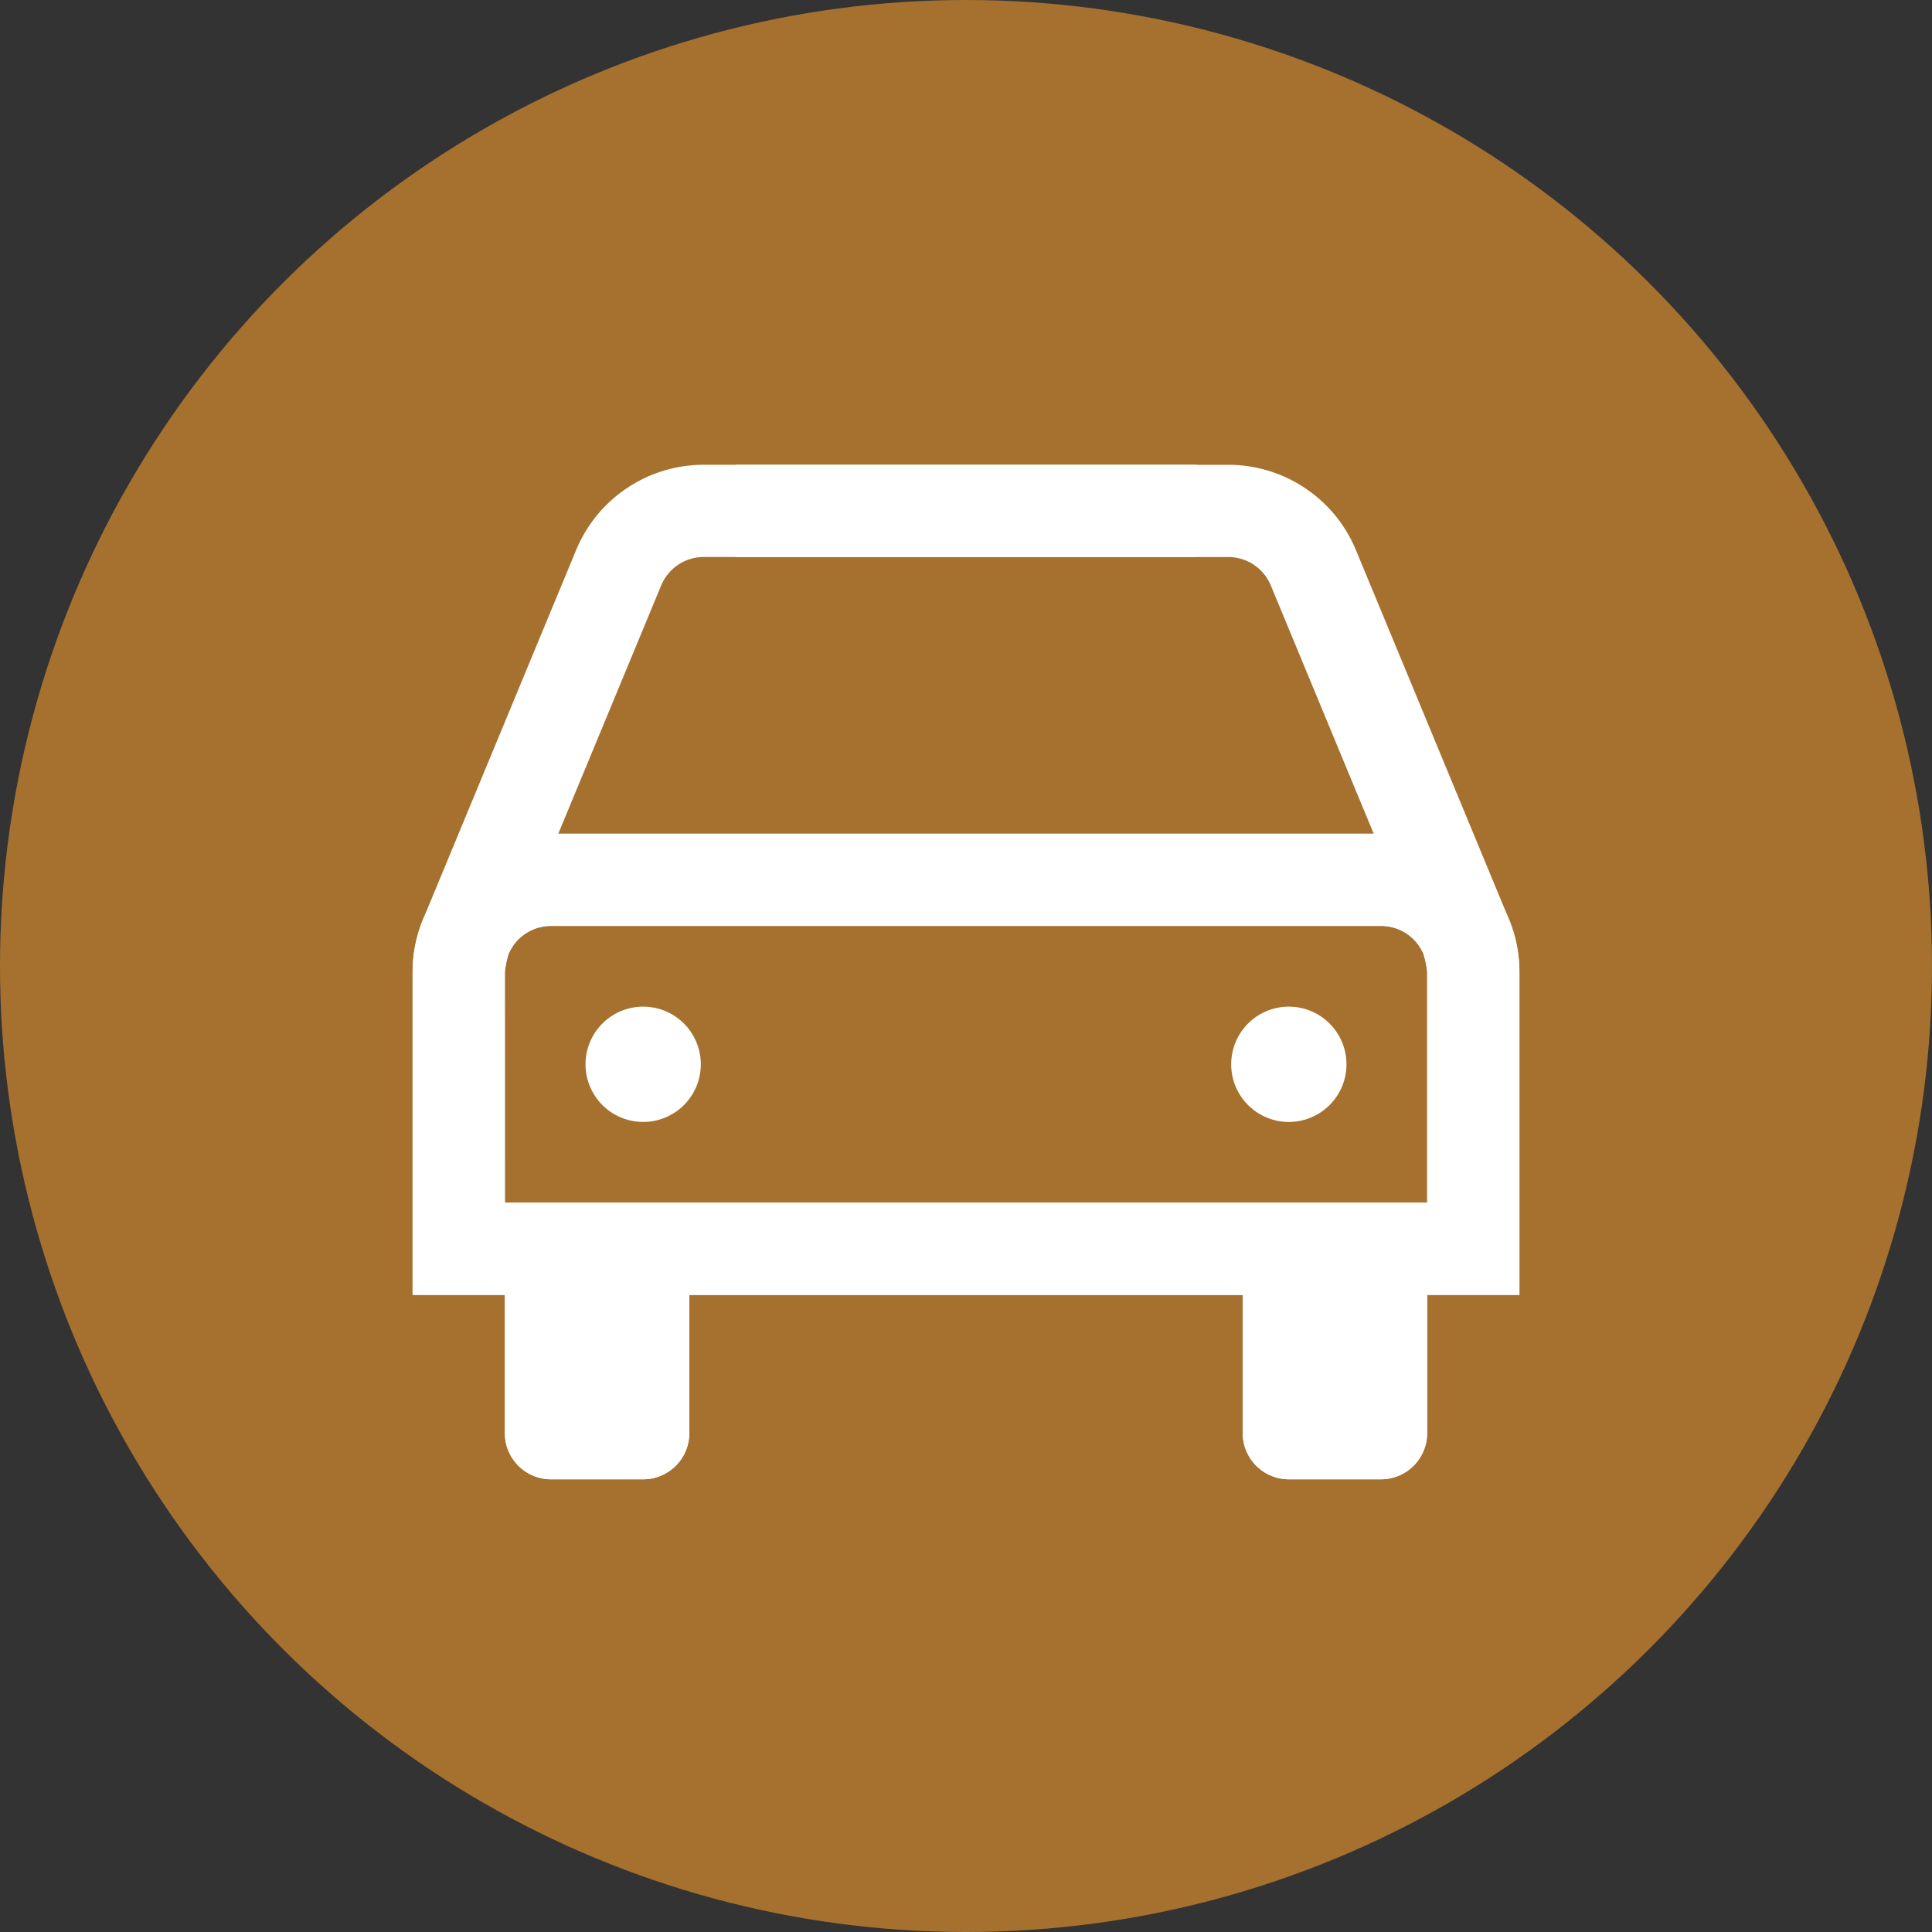 <svg xmlns="http://www.w3.org/2000/svg" width="73" height="73" viewBox="0 0 73 73"><rect x="0" y="0" width="73" height="73" fill="#333333" stroke="none"/><g id="Group_13925" data-name="Group 13925" transform="translate(-123 -4282)"><circle id="Ellipse_13" data-name="Ellipse 13" cx="36.5" cy="36.5" r="36.5" transform="translate(196 4282) rotate(90)" fill="#a6712f"></circle><g id="Group_13870" data-name="Group 13870" transform="translate(138.59 4296.076)"><path id="Path_1113" data-name="Path 1113" d="M51.422,33.833l-5.777-13.94a5.223,5.223,0,0,0-4.827-3.226H22.2v3.485h18.62a1.741,1.741,0,0,1,1.232.511,1.76,1.76,0,0,1,.376.565l3.887,9.379H15.228A5.226,5.226,0,0,0,10,35.831l0,0,0,12.2h3.485V53.26A1.747,1.747,0,0,0,15.228,55h3.485a1.747,1.747,0,0,0,1.742-1.742V48.032h20.91V53.26A1.747,1.747,0,0,0,43.108,55h3.485a1.747,1.747,0,0,0,1.742-1.742V48.032h3.485v-12.2A5.216,5.216,0,0,0,51.422,33.833ZM48.335,44.547H13.485V35.834a3.374,3.374,0,0,1,.143-.691,1.742,1.742,0,0,1,1.6-1.053v0H46.593v0a1.742,1.742,0,0,1,1.6,1.053,3.375,3.375,0,0,1,.143.691Z" transform="translate(-10 -13.181)" fill="#fff"></path><path id="Path_1114" data-name="Path 1114" d="M26.856,58.011a2.178,2.178,0,1,1-2.178-2.178A2.178,2.178,0,0,1,26.856,58.011Z" transform="translate(-15.966 -31.873)" fill="#fff"></path><path id="Path_1115" data-name="Path 1115" d="M69.167,58.011a2.178,2.178,0,1,0,2.178-2.178A2.178,2.178,0,0,0,69.167,58.011Z" transform="translate(-38.237 -31.873)" fill="#fff"></path><path id="Path_1211" data-name="Path 1211" d="M10.4,33.833l5.777-13.94A5.223,5.223,0,0,1,21,16.666H39.623v3.485H21a1.741,1.741,0,0,0-1.232.511,1.76,1.76,0,0,0-.376.565l-3.887,9.379H46.593a5.226,5.226,0,0,1,5.228,5.224l0,0,0,12.2H48.335V53.26A1.747,1.747,0,0,1,46.593,55H43.108a1.747,1.747,0,0,1-1.742-1.742V48.032H20.455V53.26A1.747,1.747,0,0,1,18.713,55H15.228a1.747,1.747,0,0,1-1.742-1.742V48.032H10v-12.2A5.216,5.216,0,0,1,10.4,33.833Zm3.087,10.714h34.85V35.834a3.375,3.375,0,0,0-.143-.691,1.742,1.742,0,0,0-1.6-1.053v0H15.228v0a1.742,1.742,0,0,0-1.6,1.053,3.375,3.375,0,0,0-.143.691Z" transform="translate(-10 -13.181)" fill="#fff"></path></g></g></svg>